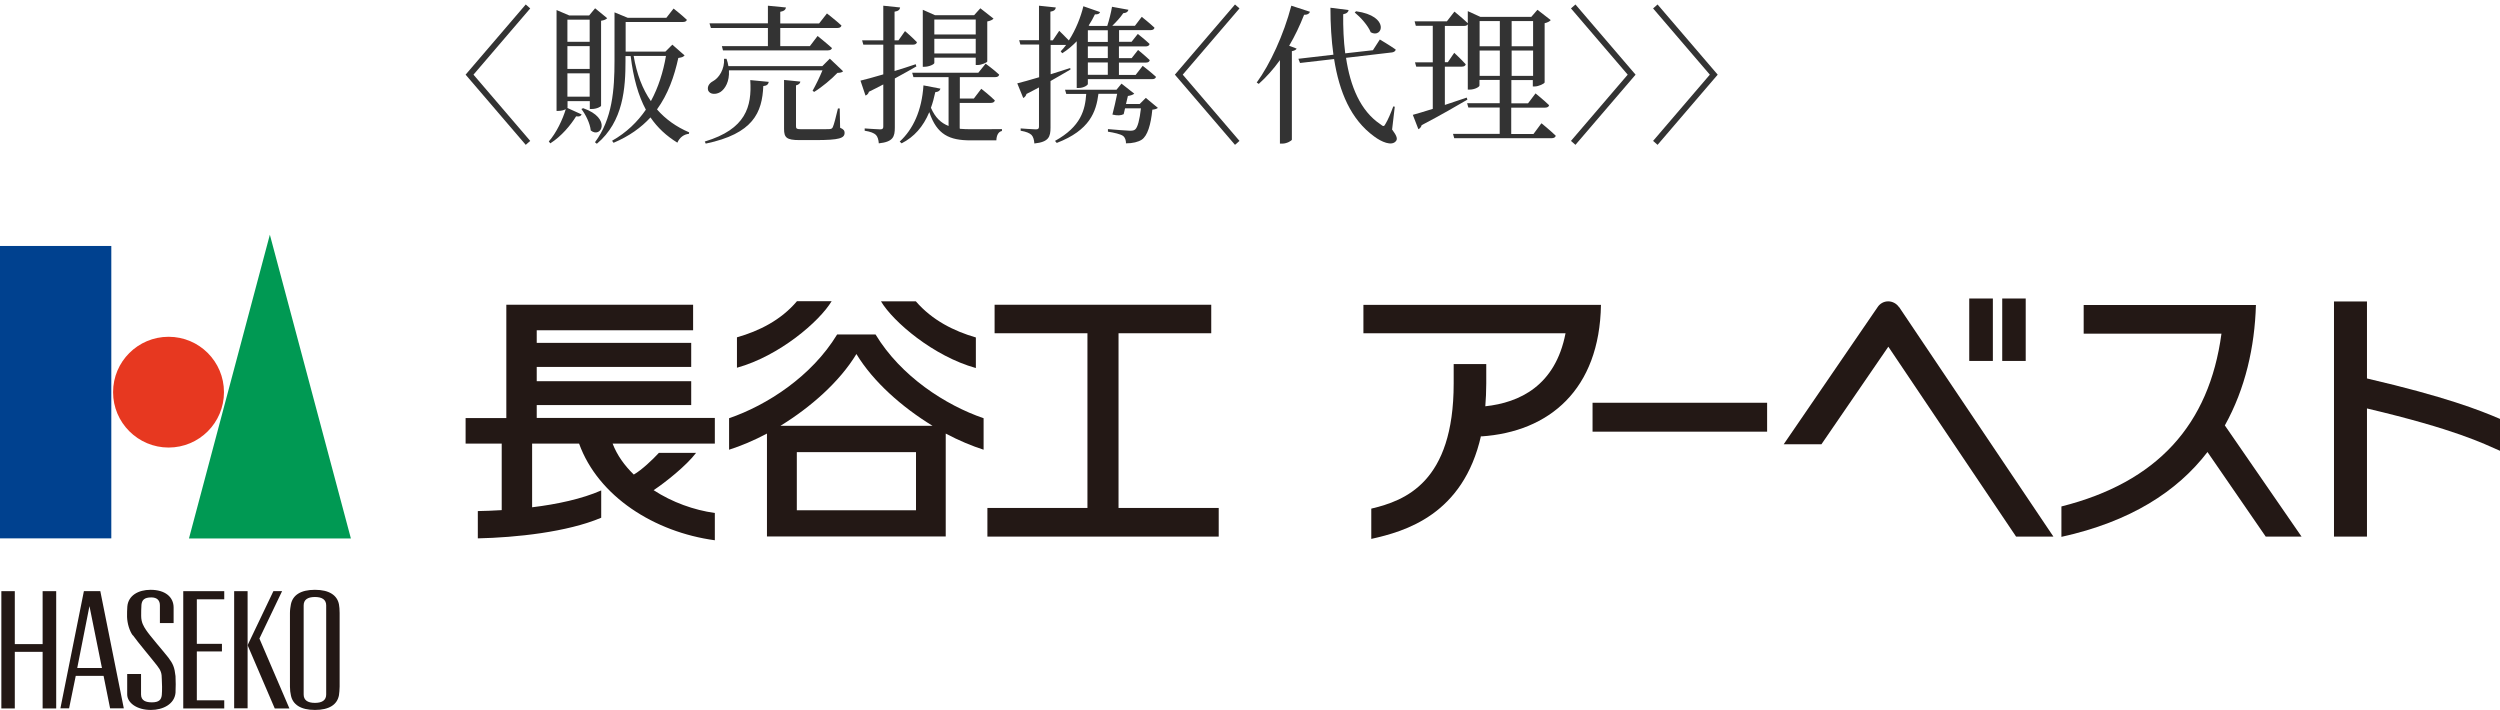 <?xml version="1.0" encoding="UTF-8"?><svg id="_レイヤー_2" xmlns="http://www.w3.org/2000/svg" width="184.17" height="52.32" viewBox="0 0 184.17 52.32"><defs><style>.cls-1{fill:#231815;}.cls-1,.cls-2,.cls-3,.cls-4,.cls-5{stroke-width:0px;}.cls-2{fill:#333;}.cls-3{fill:#e73820;}.cls-4{fill:#009953;}.cls-5{fill:#00418f;}</style></defs><g id="_レイヤー_1-2"><path class="cls-2" d="m34.88,5.5l4.18,4.88-.33.29-4.43-5.17L38.73.33l.33.29-4.18,4.88Z"/><path class="cls-2" d="m41.8,7.93s0,.01-.01.02l1.06.48c-.07.11-.14.18-.41.14-.4.65-1.08,1.47-1.9,1.99l-.11-.14c.56-.63,1.03-1.64,1.25-2.38-.12.07-.31.13-.55.13h-.13V.74l.94.4h1.46l.44-.53.89.73c-.08.09-.21.15-.45.19v6.26c0,.06-.31.24-.7.24h-.13v-.58h-1.64v.5Zm0-6.48v1.63h1.64v-1.63h-1.64Zm1.64,3.63v-1.68h-1.64v1.68h1.64Zm0,2.04v-1.72h-1.64v1.72h1.64Zm-.48.85c2.13.74,1.32,2.27.56,1.64-.05-.52-.38-1.18-.69-1.58l.13-.06Zm7.45-3.87c-.09.11-.2.13-.44.17-.3,1.38-.76,2.67-1.57,3.79.64.73,1.43,1.29,2.37,1.69l-.02.11c-.36.03-.68.26-.85.65-.81-.5-1.46-1.1-1.98-1.86-.68.74-1.56,1.38-2.72,1.87l-.11-.15c1.06-.6,1.87-1.39,2.49-2.29-.56-1.04-.92-2.33-1.12-3.95h-.38v.35c0,1.99-.15,4.47-2.11,6.11l-.14-.11c1.28-1.71,1.44-3.86,1.44-6V.91l.97.4h2.85l.53-.68s.6.47.98.83c-.03.11-.14.16-.29.16h-4.22v2.18h2.93l.51-.51.91.8Zm-3.73.02c.23,1.34.65,2.44,1.27,3.33.55-1.01.91-2.15,1.11-3.33h-2.38Z"/><path class="cls-2" d="m51.94,10.42c3-.91,3.46-2.55,3.33-4.52l1.36.13c-.03.19-.15.29-.4.31-.08,1.96-.75,3.51-4.24,4.24l-.07-.15Zm1.76-5.23c.05.81-.28,1.36-.63,1.59-.33.2-.76.19-.9-.11-.09-.29.08-.54.34-.68.46-.24.88-.91.83-1.66h.18c.07.19.11.36.14.54h6.92l.55-.55.98.93c-.09.09-.2.11-.42.12-.41.44-1.14,1.05-1.71,1.4l-.12-.08c.23-.41.53-1.02.73-1.51h-6.89Zm-1.43-3.47h4.3V.42l1.33.13c-.02.15-.13.27-.42.32v.86h2.86l.58-.74s.67.52,1.07.89c-.03.12-.13.18-.29.18h-4.22v1.34h2.18l.57-.75s.65.52,1.06.89c-.03.11-.14.17-.3.17h-7.73l-.08-.31h3.39v-1.34h-4.2l-.1-.33Zm9.62,7.69c.25.11.33.21.33.37,0,.4-.38.54-2.14.54h-1.18c-.95,0-1.14-.18-1.14-.82v-3.61l1.2.12c-.01.13-.12.23-.32.28v3.01c0,.18.05.22.43.22h1.07c.46,0,.81,0,.97-.01.13-.01.19-.04.24-.14.09-.19.23-.75.38-1.38h.13l.03,1.42Z"/><path class="cls-2" d="m67.53,4.88c-.43.25-.97.55-1.61.9v3.61c0,.68-.12,1.06-1.18,1.17-.02-.26-.08-.48-.21-.62-.15-.14-.39-.24-.83-.31v-.17s.95.07,1.14.07c.18,0,.23-.06.23-.21v-3.1c-.33.18-.68.35-1.06.54-.03.13-.13.24-.25.28l-.37-1.1c.33-.08.95-.24,1.68-.46v-2.19h-1.47l-.09-.32h1.56V.42l1.24.13c-.02.16-.13.27-.41.31v2.11h.29l.48-.68s.55.47.88.82c-.03.12-.13.18-.29.18h-1.36v1.94c.5-.15,1.03-.32,1.56-.5l.04.15Zm3.2,4.61c.25.02.52.03.81.03.53,0,1.71,0,2.27-.01v.14c-.27.05-.4.34-.41.69h-1.9c-1.55,0-2.48-.41-3.04-2.08-.45,1.08-1.12,1.83-2.04,2.3l-.14-.13c.99-.91,1.63-2.29,1.75-4.14l1.25.24c-.03.14-.14.24-.38.26-.09.42-.19.8-.32,1.15.32.73.74,1.12,1.3,1.34v-3.6h-2.59l-.09-.32h4.87l.54-.67s.63.46,1,.81c-.03.12-.13.18-.29.18h-2.61v1.58h1.03l.55-.72s.62.48,1,.86c-.03.12-.14.18-.3.18h-2.29v1.88Zm-1.9-4.85c0,.09-.37.28-.74.28h-.11V.72l.9.4h2.88l.46-.51.97.76c-.07.09-.24.17-.46.21v2.95c-.01.07-.43.26-.71.26h-.14v-.54h-3.05v.38Zm0-3.2v1.1h3.05v-1.1h-3.05Zm3.05,2.5v-1.08h-3.05v1.08h3.05Z"/><path class="cls-2" d="m78.86,5.12c-.4.23-.88.52-1.47.85v3.42c0,.68-.12,1.07-1.19,1.18-.02-.27-.08-.49-.21-.63-.15-.14-.39-.24-.8-.31v-.17s.92.07,1.12.07c.18,0,.23-.06.23-.21v-2.88c-.29.15-.59.32-.92.48-.04.14-.13.25-.24.3l-.44-1.08c.33-.08.9-.24,1.61-.45v-2.41h-1.38l-.09-.32h1.46V.42l1.24.13c-.02.16-.13.27-.4.31v2.11h.18l.47-.7s.41.39.71.71c.52-.8.89-1.76,1.07-2.52l1.23.43c-.04.11-.13.18-.38.17-.12.26-.28.54-.46.82l.08.03h1.29c.14-.43.28-.99.35-1.41l1.21.22c-.03.14-.15.24-.38.25-.2.3-.51.64-.81.93h1.67l.5-.66s.58.46.94.8c-.02.12-.13.18-.29.18h-2.32v.86h.92l.46-.58s.54.42.87.74c-.03.12-.13.18-.29.18h-1.97v.86h.94l.47-.6s.53.43.86.75c-.02.12-.12.18-.28.18h-1.99v.91h1.23l.52-.67s.62.47.98.81c-.03.12-.13.17-.29.17h-4.73v.36c0,.07-.28.29-.68.29h-.14v-3.44c-.32.33-.67.64-1.07.88l-.11-.14c.14-.14.28-.31.4-.47h-1.14v2.16c.46-.14.96-.31,1.44-.46l.03.14Zm6.45,2.82c-.08.07-.21.12-.42.14-.11,1.12-.36,1.93-.78,2.21-.26.17-.67.27-1.16.27,0-.22-.06-.43-.22-.55-.18-.13-.66-.24-1.11-.31v-.19c.51.04,1.39.12,1.62.12.2,0,.29-.02.38-.09.19-.14.34-.74.43-1.56h-1.17l-.1.43c-.2.1-.45.12-.83.03.12-.46.26-1.08.35-1.53h-1.38c-.17,1.33-.63,2.68-3.07,3.62l-.13-.15c1.92-1.06,2.22-2.29,2.3-3.46h-1.47l-.09-.31h3.79l.37-.45.94.74c-.08.07-.25.14-.47.17l-.14.59h1.01l.45-.45.88.73Zm-5.17-5.71v.86h1.47v-.86h-1.47Zm1.47,1.19h-1.47v.86h1.47v-.86Zm0,1.18h-1.47v.91h1.47v-.91Z"/><path class="cls-2" d="m87.13,5.5l4.18,4.88-.33.29-4.43-5.17,4.43-5.17.33.29-4.18,4.88Z"/><path class="cls-2" d="m96.5.87c-.04.13-.18.23-.43.22-.32.81-.68,1.57-1.1,2.28l.55.21c-.04.09-.15.15-.35.19v6.52c-.01.07-.36.29-.7.29h-.18v-6.15c-.48.67-1.01,1.26-1.56,1.75l-.15-.1c.98-1.34,1.99-3.52,2.55-5.66l1.38.45Zm6.06,8.68c.36.48.4.69.28.84-.31.4-1.08.06-1.61-.34-1.72-1.25-2.57-3.28-2.95-5.7l-2.51.29-.12-.31,2.58-.3c-.15-1.09-.22-2.24-.22-3.46l1.34.17c-.02.13-.12.26-.4.31-.01.97.03,1.95.15,2.88l2.04-.23.51-.79s.73.43,1.17.74c-.01.11-.13.19-.26.21l-3.4.4c.31,2.08,1.05,3.91,2.54,4.9.2.17.27.17.37-.04.17-.27.41-.84.57-1.28l.11.02-.2,1.71Zm-2.66-8.72c2.52.35,1.96,2.04,1.08,1.55-.2-.5-.74-1.1-1.18-1.46l.1-.09Z"/><path class="cls-2" d="m107.15.86s.63.51,1,.87c-.02.12-.13.18-.29.18h-1.42v2.67h.22l.47-.69s.54.5.85.85c-.03.11-.13.17-.29.17h-1.25v2.82c.52-.17,1.06-.35,1.61-.54l.05.15c-.78.45-1.89,1.11-3.37,1.88-.03.13-.13.25-.24.3l-.41-1.06c.3-.08.83-.24,1.47-.44v-3.11h-1.22l-.09-.32h1.31V1.9h-1.25l-.09-.33h2.38l.55-.71Zm6.42,8.23s.65.53,1.04.91c-.03.12-.14.18-.3.18h-7.18l-.09-.32h3.44v-1.94h-2.31l-.09-.32h2.4v-1.71h-1.49v.41c0,.1-.35.3-.72.3h-.14V.82l.92.42h3.76l.45-.52.98.76c-.07.09-.23.18-.45.23v4.36c-.01.09-.44.3-.74.3h-.13v-.47h-1.58v1.71h1.23l.55-.73s.63.51,1,.87c-.02.12-.14.18-.3.18h-2.49v1.94h1.64l.57-.77Zm-4.57-7.54v1.86h1.49v-1.86h-1.49Zm1.49,4.04v-1.87h-1.49v1.87h1.49Zm.87-4.04v1.86h1.58v-1.86h-1.58Zm1.58,4.04v-1.87h-1.58v1.87h1.58Z"/><path class="cls-2" d="m119.91,5.5l-4.18-4.88.33-.29,4.43,5.17-4.43,5.17-.33-.29,4.18-4.88Z"/><path class="cls-2" d="m125.96,5.5l-4.18-4.88.33-.29,4.43,5.17-4.43,5.17-.33-.29,4.18-4.88Z"/><g id="_レイヤー_1-2"><path class="cls-1" d="m52.66,30.79h-13.12v-.95h11.38v-1.76h-11.38v-1.05h11.38v-1.77h-11.38v-.93h11.52v-1.88h-13.76v8.35h-3v1.88h2.66v4.9c-.62.04-1.23.06-1.76.07v2.01c2.81-.06,6.59-.46,9.09-1.52v-2.01c-1.41.62-3.26,1.02-5.09,1.24v-4.69h3.46c1.41,3.9,5.56,6.52,10,7.12v-2.01c-1.53-.21-3.15-.79-4.51-1.68.86-.57,2.41-1.8,3.13-2.75h-2.74c-.46.5-1.26,1.26-1.85,1.6-.68-.66-1.23-1.42-1.56-2.28h7.53v-1.88h0Z"/><path class="cls-1" d="m64.5,24.64h-2.83c-1.87,3.08-5.16,5.21-7.96,6.17v2.32c.88-.28,1.83-.68,2.79-1.19v7.58h13.17v-7.58c.96.51,1.92.91,2.79,1.19v-2.32c-2.8-.96-6.09-3.08-7.96-6.17Zm2.98,12.95h-8.78v-4.28h8.78v4.28Zm-9.99-6.22c2.22-1.36,4.36-3.24,5.6-5.29,1.24,2.05,3.37,3.92,5.61,5.29h-11.21Z"/><path class="cls-1" d="m61.28,22.19h-2.57c-1.18,1.4-2.8,2.2-4.42,2.66v2.24c3.11-.86,6.08-3.4,6.98-4.91h0Z"/><path class="cls-1" d="m71.89,27.1v-2.24c-1.62-.47-3.22-1.27-4.42-2.66h-2.57c.9,1.51,3.86,4.04,6.98,4.91h0Z"/><polygon class="cls-1" points="82.4 37.42 82.4 24.55 89.23 24.55 89.23 22.45 73.27 22.45 73.27 24.55 80.11 24.55 80.11 37.42 72.74 37.42 72.74 39.53 89.78 39.53 89.78 37.42 82.4 37.42"/><path class="cls-1" d="m169.55,39.53l-5.65-8.19c1.51-2.71,2.2-5.78,2.29-8.87h-12.69v2.11h10.15c-.9,6.71-4.73,10.95-11.79,12.73v2.24c5.08-1.12,8.53-3.34,10.76-6.25l4.29,6.23h2.65Z"/><path class="cls-1" d="m100.44,22.45v2.1h14.89c-.75,3.88-3.4,5.11-5.91,5.38.04-.53.07-1.09.07-1.68v-1.43h-2.4v1.43c0,7.3-3.59,8.63-6.07,9.22v2.23c2.47-.55,6.78-1.76,8.09-7.62v.07c5.02-.33,8.73-3.45,8.83-9.69h-17.5Z"/><rect class="cls-1" x="145.07" y="21.99" width="1.74" height="4.6"/><rect class="cls-1" x="147.5" y="21.99" width="1.73" height="4.6"/><path class="cls-1" d="m184.17,30.86c-1.49-.64-4-1.63-9.8-2.98v-5.67h-2.43v17.32h2.43v-9.44c6.56,1.55,8.56,2.58,9.8,3.12v-2.34Z"/><rect class="cls-1" x="117.32" y="29.67" width="12.86" height="2.13"/><path class="cls-1" d="m139.89,22.62h0c-.17-.25-.47-.42-.79-.42s-.6.16-.77.41h0l-6.93,10.12h2.78l4.93-7.19,9.41,13.99h2.75l-11.36-16.9h0Z"/><rect class="cls-5" y="18.12" width="8.2" height="21.54"/><path class="cls-3" d="m16.5,28.89c0,2.26-1.83,4.08-4.08,4.08s-4.09-1.83-4.09-4.08,1.83-4.08,4.09-4.08,4.08,1.83,4.08,4.08Z"/><polygon class="cls-4" points="25.85 39.67 13.92 39.67 19.88 17.29 25.85 39.67"/><path class="cls-1" d="m24.97,44.52c-.13-.67-.72-1.07-1.77-1.07s-1.63.39-1.77,1.07c-.03.16-.07.4-.07.63v5.43c0,.25.03.48.07.64.13.68.72,1.08,1.77,1.08s1.64-.39,1.77-1.08c.02-.16.05-.39.05-.64v-5.43c0-.24-.02-.48-.05-.63Zm-.94,6.64c0,.41-.28.62-.83.62s-.83-.21-.83-.62v-6.56c0-.41.28-.62.83-.62s.83.21.83.62v6.56Z"/><polygon class="cls-1" points="3.14 43.55 3.14 47.45 1.09 47.45 1.09 43.55 .1 43.55 .1 52.19 1.09 52.19 1.09 48.02 3.14 48.02 3.14 52.19 4.14 52.19 4.14 43.55 3.14 43.55"/><polygon class="cls-1" points="16.52 44.15 16.52 43.55 13.5 43.55 13.5 52.19 16.52 52.19 16.52 51.59 14.5 51.59 14.5 47.99 16.35 47.99 16.35 47.43 14.5 47.43 14.5 44.15 16.52 44.15"/><rect class="cls-1" x="17.25" y="43.55" width=".99" height="8.63"/><polygon class="cls-1" points="19.11 47.04 20.78 43.55 20.14 43.55 18.24 47.53 20.24 52.19 21.32 52.19 19.11 47.04"/><path class="cls-1" d="m7.39,43.55h-1.21l-1.73,8.63h.64l.49-2.39h2.05l.48,2.39h1.01l-1.73-8.63Zm-1.7,5.66l.9-4.56.92,4.56h-1.83Z"/><path class="cls-1" d="m9.78,46.81c-.25-.35-.4-.88-.42-1.36,0-.24,0-.58.02-.77.07-.81.81-1.23,1.71-1.23,1.08,0,1.7.53,1.7,1.31v1.14h-1.01v-1.31c0-.36-.21-.58-.63-.58-.52,0-.69.19-.73.54-.02.23-.02.62-.02.82,0,.49.19.78.36,1.04.3.45,1.18,1.45,1.64,2.03.35.46.46.73.53,1.37.02.27.02.92,0,1.23-.08.83-.92,1.26-1.81,1.26-1.05,0-1.75-.53-1.75-1.15v-1.5h1.02v1.51c0,.47.38.58.8.58.51,0,.69-.18.73-.54.03-.34.02-.88,0-1.15,0-.45-.06-.65-.35-1.02-.32-.42-1.46-1.77-1.77-2.22l-.02-.02Z"/></g></g></svg>